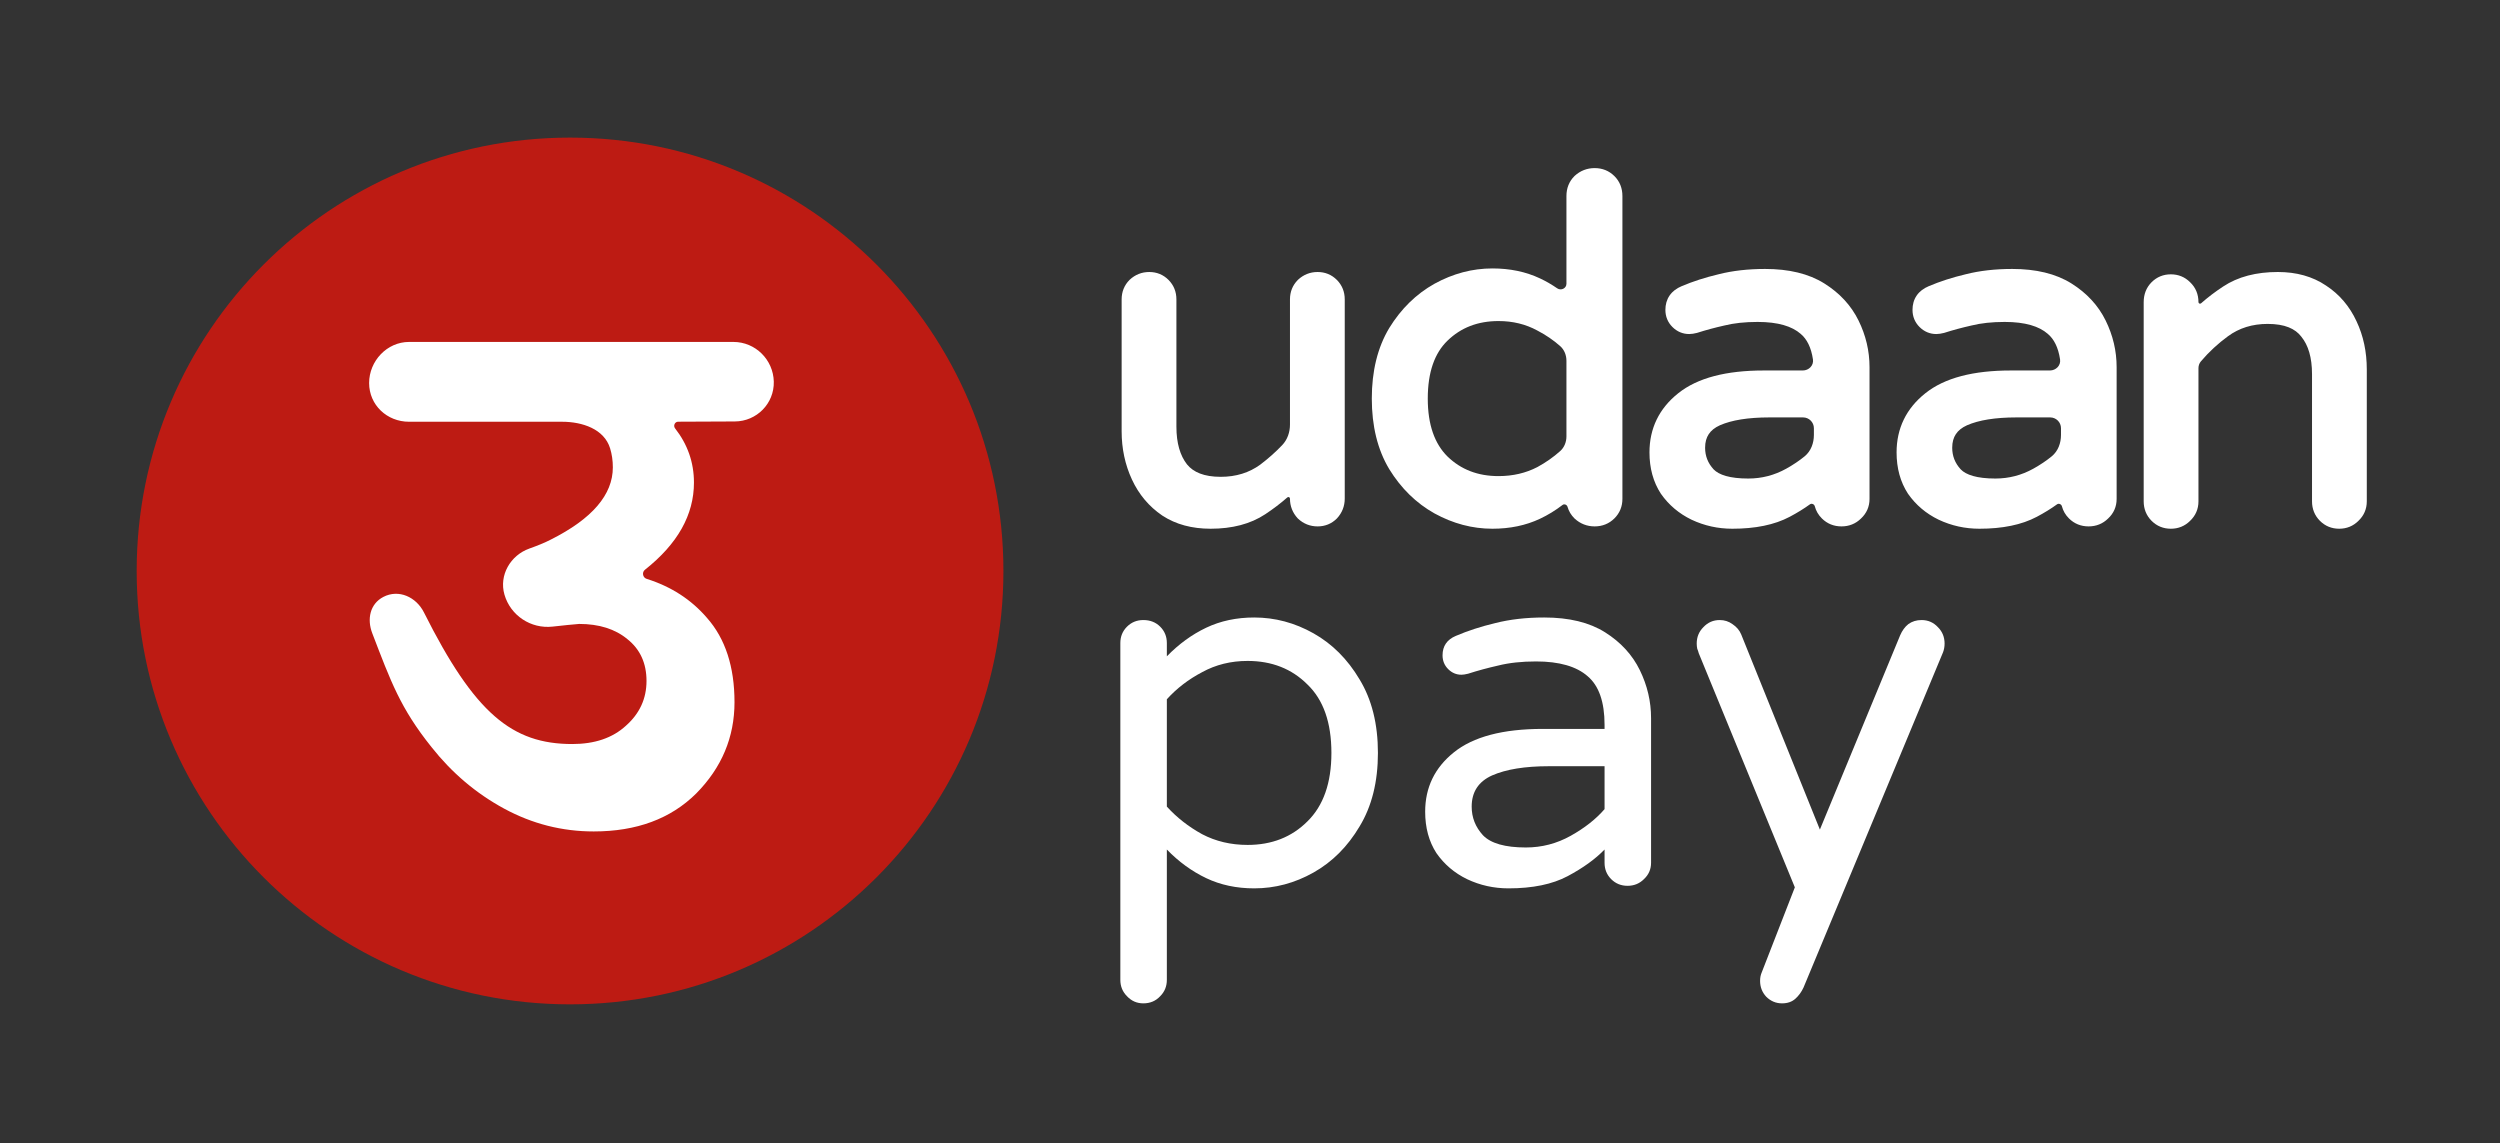 <svg width="818" height="374" viewBox="0 0 818 374" fill="none" xmlns="http://www.w3.org/2000/svg">
<rect x="0" y="0" width="818" height="374" fill="#333333" stroke="none"/>
<rect width="818" height="374" fill="transparent"/>
<path d="M328.318 186.823C328.318 265.137 264.832 328.622 186.518 328.622C108.205 328.622 44.719 265.137 44.719 186.823C44.719 108.509 108.205 45.023 186.518 45.023C264.832 45.023 328.318 108.509 328.318 186.823Z" fill="#BD1B13"/>
<path d="M221.885 137.984L240.422 137.902C247.586 137.871 253.352 132.037 253.186 124.875C253.019 117.691 247.167 111.882 239.981 111.882H133.837C126.625 111.882 120.779 118.111 120.779 125.323C120.779 132.534 126.625 137.996 133.836 137.996H183.909C190.54 137.996 197.711 140.374 199.634 146.72C200.225 148.668 200.521 150.735 200.521 152.918C200.521 161.872 193.761 169.748 180.24 176.546C178.276 177.573 175.752 178.584 173.202 179.49C167.001 181.695 163.225 188.236 165.056 194.558C167.042 201.418 173.708 205.814 180.806 205.025C184.316 204.635 187.681 204.284 189.504 204.152C196.014 204.152 201.272 205.81 205.278 209.126C209.451 212.442 211.537 217.002 211.537 222.805C211.537 228.608 209.284 233.5 204.777 237.479C200.437 241.458 194.595 243.448 187.251 243.448C167.539 243.448 155.308 233.452 138.72 200.392C136.182 195.332 130.456 192.698 125.435 195.31C121.038 197.598 120.028 202.575 121.805 207.201C127.866 222.982 130.989 231.714 141.182 244.443C147.859 252.899 155.787 259.614 164.968 264.588C174.148 269.562 183.913 272.049 194.261 272.049C208.282 272.049 219.466 267.904 227.812 259.614C236.157 251.158 240.33 241.209 240.33 229.769C240.33 218.163 237.326 208.96 231.317 202.162C226.165 196.168 219.586 191.914 211.579 189.4C210.298 188.998 209.967 187.259 211.02 186.427C221.714 177.978 227.061 168.466 227.061 157.893C227.061 151.342 225.002 145.43 220.884 140.157C220.215 139.3 220.797 137.988 221.885 137.984Z" fill="white"/>
<path d="M380.297 168.688L380.312 168.698L380.327 168.708C384.752 171.605 390.046 173 396.106 173C403.145 173 409.158 171.464 414.009 168.245C416.625 166.509 419.029 164.679 421.218 162.756C421.55 162.463 422.078 162.697 422.078 163.14C422.078 165.601 422.934 167.784 424.6 169.591L424.653 169.648L424.709 169.701C426.503 171.378 428.671 172.24 431.115 172.24C433.561 172.24 435.71 171.374 437.425 169.647L437.452 169.619L437.479 169.591C439.144 167.784 440 165.601 440 163.14V97.948C440 95.484 439.14 93.321 437.425 91.593C435.71 89.866 433.561 89 431.115 89C428.671 89 426.503 89.862 424.709 91.539L424.681 91.566L424.654 91.593C422.939 93.321 422.078 95.484 422.078 97.948V138.954C422.078 141.428 421.243 143.85 419.538 145.642C417.371 147.918 414.981 150.045 412.367 152.02C408.737 154.666 404.453 156.016 399.426 156.016C393.961 156.016 390.462 154.508 388.386 151.944C386.156 149.087 384.922 145.047 384.922 139.586V97.948C384.922 95.484 384.061 93.321 382.346 91.593C380.631 89.866 378.482 89 376.036 89C373.593 89 371.425 89.862 369.631 91.539L369.603 91.566L369.575 91.593C367.86 93.321 367 95.484 367 97.948V141.106C367 146.762 368.115 152.033 370.365 156.89C372.634 161.785 375.948 165.732 380.297 168.688Z" fill="white"/>
<path fill-rule="evenodd" clip-rule="evenodd" d="M469.373 167.993L469.38 167.997L469.387 168.001C475.44 171.319 481.757 173 488.312 173C494.034 173 499.239 171.929 503.881 169.74C506.49 168.51 508.951 167.002 511.265 165.219C511.83 164.783 512.692 165.133 512.888 165.82C513.295 167.244 514.056 168.526 515.171 169.631L515.199 169.658L515.228 169.685C517.061 171.37 519.277 172.237 521.774 172.237C524.274 172.237 526.469 171.366 528.222 169.631C529.975 167.895 530.854 165.721 530.854 163.245V64.144C530.854 61.6 529.997 59.364 528.222 57.606C526.469 55.87 524.274 55 521.774 55C519.277 55 517.061 55.866 515.228 57.551L515.199 57.578L515.171 57.606C513.396 59.364 512.54 61.6 512.54 64.144V92.85C512.54 94.352 510.765 95.198 509.529 94.345C507.73 93.103 505.848 92.017 503.881 91.09C499.239 88.901 494.034 87.83 488.312 87.83C481.757 87.83 475.44 89.511 469.387 92.829L469.38 92.833L469.373 92.837C463.371 96.187 458.437 101.037 454.564 107.322L454.557 107.334L454.55 107.345C450.714 113.748 448.854 121.472 448.854 130.415C448.854 139.358 450.714 147.082 454.55 153.485L454.557 153.497L454.564 153.508C458.437 159.793 463.371 164.643 469.373 167.993ZM503.009 108.146L503.027 108.156L503.045 108.166C505.801 109.598 508.28 111.291 510.486 113.242C511.855 114.452 512.54 116.234 512.54 118.061V142.774C512.54 144.599 511.856 146.376 510.496 147.593C508.282 149.573 505.795 151.318 503.027 152.827C499.252 154.785 495.03 155.781 490.316 155.781C483.532 155.781 478.023 153.627 473.626 149.37C469.429 145.209 467.168 139.009 467.168 130.415C467.168 121.702 469.438 115.518 473.617 111.469C478.015 107.207 483.528 105.049 490.316 105.049C495.02 105.049 499.236 106.091 503.009 108.146Z" fill="white"/>
<path fill-rule="evenodd" clip-rule="evenodd" d="M553.472 170.044L553.482 170.049L553.492 170.053C557.666 172.019 562.117 173 566.818 173C574.292 173 580.595 171.747 585.598 169.094C588.032 167.803 590.237 166.446 592.208 165.019C592.781 164.603 593.623 164.97 593.802 165.655C594.192 167.148 594.965 168.489 596.12 169.637C597.862 171.369 600.045 172.238 602.529 172.238C605.001 172.238 607.173 171.379 608.911 169.665C610.753 167.951 611.708 165.774 611.708 163.265V120.137C611.708 114.83 610.506 109.737 608.119 104.883C605.683 99.928 601.925 95.883 596.92 92.745C591.783 89.525 585.274 88 577.547 88C571.994 88 566.914 88.572 562.323 89.738C557.937 90.777 553.893 92.081 550.198 93.655C548.581 94.336 547.227 95.326 546.287 96.693C545.341 98.068 544.919 99.67 544.919 101.393C544.919 103.561 545.692 105.477 547.228 107.003C548.734 108.501 550.597 109.299 552.717 109.299C553.478 109.299 554.334 109.153 555.226 108.931L555.294 108.914L555.361 108.893C558.157 107.999 561.11 107.203 564.221 106.504L564.245 106.499L564.269 106.493C567.331 105.732 570.932 105.337 575.094 105.337C581.797 105.337 586.351 106.767 589.17 109.23L589.184 109.242L589.198 109.254C591.201 110.944 592.612 113.639 593.2 117.609C593.491 119.577 591.856 121.222 589.867 121.222H577.087C564.918 121.222 555.454 123.589 549.083 128.7C542.867 133.668 539.708 140.163 539.708 148.025C539.708 153.141 540.916 157.67 543.421 161.519L543.441 161.549L543.462 161.579C546.024 165.235 549.373 168.061 553.472 170.044ZM584.476 153.343C580.604 155.502 576.467 156.577 572.029 156.577C565.953 156.577 562.434 155.365 560.706 153.588C558.823 151.536 557.91 149.205 557.91 146.501C557.91 144.654 558.338 143.208 559.095 142.061C559.852 140.913 561.033 139.921 562.778 139.138C566.588 137.478 571.926 136.578 578.926 136.578H589.963C591.919 136.578 593.505 138.163 593.505 140.119V142.316C593.505 144.981 592.548 147.605 590.489 149.297C588.752 150.723 586.751 152.073 584.476 153.343Z" fill="white"/>
<path fill-rule="evenodd" clip-rule="evenodd" d="M634.326 170.044L634.336 170.049L634.346 170.053C638.52 172.019 642.97 173 647.672 173C655.146 173 661.449 171.747 666.452 169.094C668.885 167.803 671.091 166.446 673.061 165.019C673.635 164.603 674.477 164.97 674.656 165.655C675.046 167.148 675.819 168.489 676.974 169.637C678.716 171.369 680.899 172.238 683.383 172.238C685.855 172.238 688.027 171.379 689.764 169.665C691.607 167.951 692.561 165.774 692.561 163.265V120.137C692.561 114.83 691.36 109.737 688.973 104.883C686.537 99.928 682.779 95.883 677.774 92.745C672.636 89.525 666.127 88 658.4 88C652.847 88 647.768 88.572 643.177 89.738C638.791 90.777 634.747 92.081 631.051 93.655C629.435 94.336 628.081 95.326 627.14 96.693C626.194 98.068 625.772 99.67 625.772 101.393C625.772 103.561 626.546 105.477 628.082 107.003C629.588 108.501 631.451 109.299 633.571 109.299C634.332 109.299 635.187 109.153 636.08 108.931L636.148 108.914L636.215 108.893C639.011 107.999 641.964 107.203 645.075 106.504L645.099 106.499L645.122 106.493C648.185 105.732 651.786 105.337 655.948 105.337C662.651 105.337 667.204 106.767 670.024 109.23L670.038 109.242L670.052 109.254C672.054 110.944 673.466 113.639 674.054 117.609C674.345 119.577 672.71 121.222 670.721 121.222H657.941C645.772 121.222 636.308 123.589 629.937 128.7C623.721 133.668 620.561 140.163 620.561 148.025C620.561 153.141 621.77 157.67 624.275 161.519L624.294 161.549L624.315 161.579C626.878 165.235 630.227 168.061 634.326 170.044ZM665.329 153.343C661.458 155.502 657.321 156.577 652.883 156.577C646.807 156.577 643.287 155.365 641.56 153.588C639.676 151.536 638.764 149.205 638.764 146.501C638.764 144.654 639.192 143.208 639.948 142.061C640.705 140.913 641.887 139.921 643.632 139.138C647.442 137.478 652.779 136.578 659.78 136.578H670.817C672.773 136.578 674.358 138.163 674.358 140.119V142.316C674.358 144.981 673.402 147.605 671.343 149.297C669.606 150.723 667.605 152.073 665.329 153.343Z" fill="white"/>
<path d="M752.995 110.163L753.017 110.192L753.039 110.22C755.253 112.964 756.493 116.941 756.493 122.414V164.052C756.493 166.515 757.354 168.679 759.069 170.407C760.784 172.134 762.933 173 765.379 173C767.812 173 769.951 172.143 771.661 170.434C773.475 168.725 774.415 166.554 774.415 164.052V120.894C774.415 115.147 773.304 109.87 771.046 105.102C768.777 100.21 765.46 96.31 761.103 93.454C756.677 90.45 751.377 89 745.309 89C738.272 89 732.261 90.535 727.411 93.752C724.817 95.453 722.41 97.282 720.191 99.24C719.861 99.531 719.337 99.299 719.337 98.86C719.337 96.291 718.421 94.059 716.583 92.326C714.872 90.617 712.734 89.76 710.3 89.76C707.854 89.76 705.705 90.626 703.99 92.353C702.253 94.103 701.415 96.328 701.415 98.86V164.052C701.415 166.515 702.275 168.679 703.99 170.407C705.705 172.134 707.854 173 710.3 173C712.734 173 714.872 172.143 716.583 170.434C718.397 168.725 719.337 166.554 719.337 164.052V120.455C719.337 119.645 719.611 118.857 720.134 118.24C722.741 115.169 725.706 112.419 729.034 109.989C732.667 107.337 736.955 105.984 741.989 105.984C747.563 105.984 751.025 107.545 752.995 110.163Z" fill="white"/>
<path d="M583.091 328.298C581.085 328.298 579.357 327.573 577.907 326.124C576.57 324.675 575.901 322.947 575.901 320.94C575.901 319.937 576.068 319.045 576.402 318.265L587.272 290.338L555.834 213.749C555.722 213.303 555.555 212.801 555.332 212.244C555.221 211.686 555.165 211.129 555.165 210.572C555.165 208.453 555.889 206.67 557.339 205.22C558.788 203.66 560.572 202.879 562.69 202.879C564.251 202.879 565.644 203.325 566.871 204.217C568.208 205.109 569.156 206.224 569.713 207.561L595.466 271.441L621.72 207.896C622.389 206.335 623.281 205.109 624.396 204.217C625.622 203.325 627.072 202.879 628.744 202.879C630.862 202.879 632.646 203.66 634.095 205.22C635.544 206.67 636.269 208.453 636.269 210.572C636.269 211.575 636.102 212.522 635.767 213.414L590.115 323.114C589.446 324.563 588.554 325.79 587.439 326.793C586.324 327.796 584.875 328.298 583.091 328.298Z" fill="white"/>
<path d="M493.573 290.672C488.779 290.672 484.264 289.669 480.028 287.662C475.903 285.656 472.559 282.813 469.994 279.134C467.542 275.343 466.315 270.828 466.315 265.589C466.315 257.673 469.437 251.207 475.68 246.19C482.035 241.062 491.734 238.498 504.777 238.498H525.011V237.16C525.011 229.691 523.172 224.395 519.493 221.274C515.814 218.041 510.184 216.424 502.603 216.424C497.921 216.424 493.796 216.87 490.229 217.762C486.773 218.543 483.484 219.434 480.362 220.438C479.47 220.661 478.746 220.772 478.188 220.772C476.516 220.772 475.067 220.159 473.841 218.933C472.614 217.706 472.001 216.201 472.001 214.418C472.001 211.408 473.45 209.289 476.349 208.063C480.251 206.391 484.543 204.997 489.225 203.882C494.019 202.656 499.37 202.043 505.279 202.043C513.417 202.043 520.05 203.659 525.179 206.893C530.307 210.126 534.097 214.25 536.55 219.267C539.003 224.284 540.229 229.524 540.229 234.986V282.311C540.229 284.429 539.449 286.213 537.888 287.662C536.439 289.112 534.655 289.836 532.537 289.836C530.418 289.836 528.635 289.112 527.185 287.662C525.736 286.213 525.011 284.429 525.011 282.311V277.963C522.001 281.085 517.988 283.983 512.971 286.659C507.955 289.335 501.488 290.672 493.573 290.672ZM499.259 277.294C504.499 277.294 509.404 276.012 513.975 273.448C518.545 270.884 522.224 267.985 525.011 264.752V250.706H506.784C498.98 250.706 492.793 251.709 488.222 253.716C483.763 255.722 481.533 259.123 481.533 263.916C481.533 267.484 482.759 270.605 485.212 273.281C487.776 275.957 492.458 277.294 499.259 277.294Z" fill="white"/>
<path d="M374.101 328.298C371.982 328.298 370.199 327.518 368.749 325.957C367.3 324.508 366.575 322.724 366.575 320.606V210.404C366.575 208.286 367.3 206.502 368.749 205.053C370.199 203.604 371.982 202.879 374.101 202.879C376.33 202.879 378.17 203.604 379.619 205.053C381.068 206.502 381.793 208.286 381.793 210.404V214.752C385.695 210.739 389.987 207.617 394.669 205.387C399.352 203.158 404.591 202.043 410.388 202.043C417.189 202.043 423.655 203.771 429.787 207.227C435.918 210.683 440.935 215.7 444.837 222.277C448.85 228.855 450.857 236.882 450.857 246.358C450.857 255.834 448.85 263.861 444.837 270.438C440.935 277.016 435.918 282.032 429.787 285.488C423.655 288.944 417.189 290.672 410.388 290.672C404.591 290.672 399.352 289.558 394.669 287.328C389.987 285.098 385.695 281.977 381.793 277.963V320.606C381.793 322.724 381.068 324.508 379.619 325.957C378.17 327.518 376.33 328.298 374.101 328.298ZM408.215 276.458C416.13 276.458 422.652 273.894 427.78 268.766C433.02 263.638 435.639 256.168 435.639 246.358C435.639 236.436 433.02 228.966 427.78 223.949C422.652 218.821 416.13 216.257 408.215 216.257C402.752 216.257 397.791 217.483 393.331 219.936C388.872 222.277 385.026 225.232 381.793 228.799V263.916C385.026 267.484 388.872 270.494 393.331 272.946C397.791 275.288 402.752 276.458 408.215 276.458Z" fill="white"/>
</svg>
